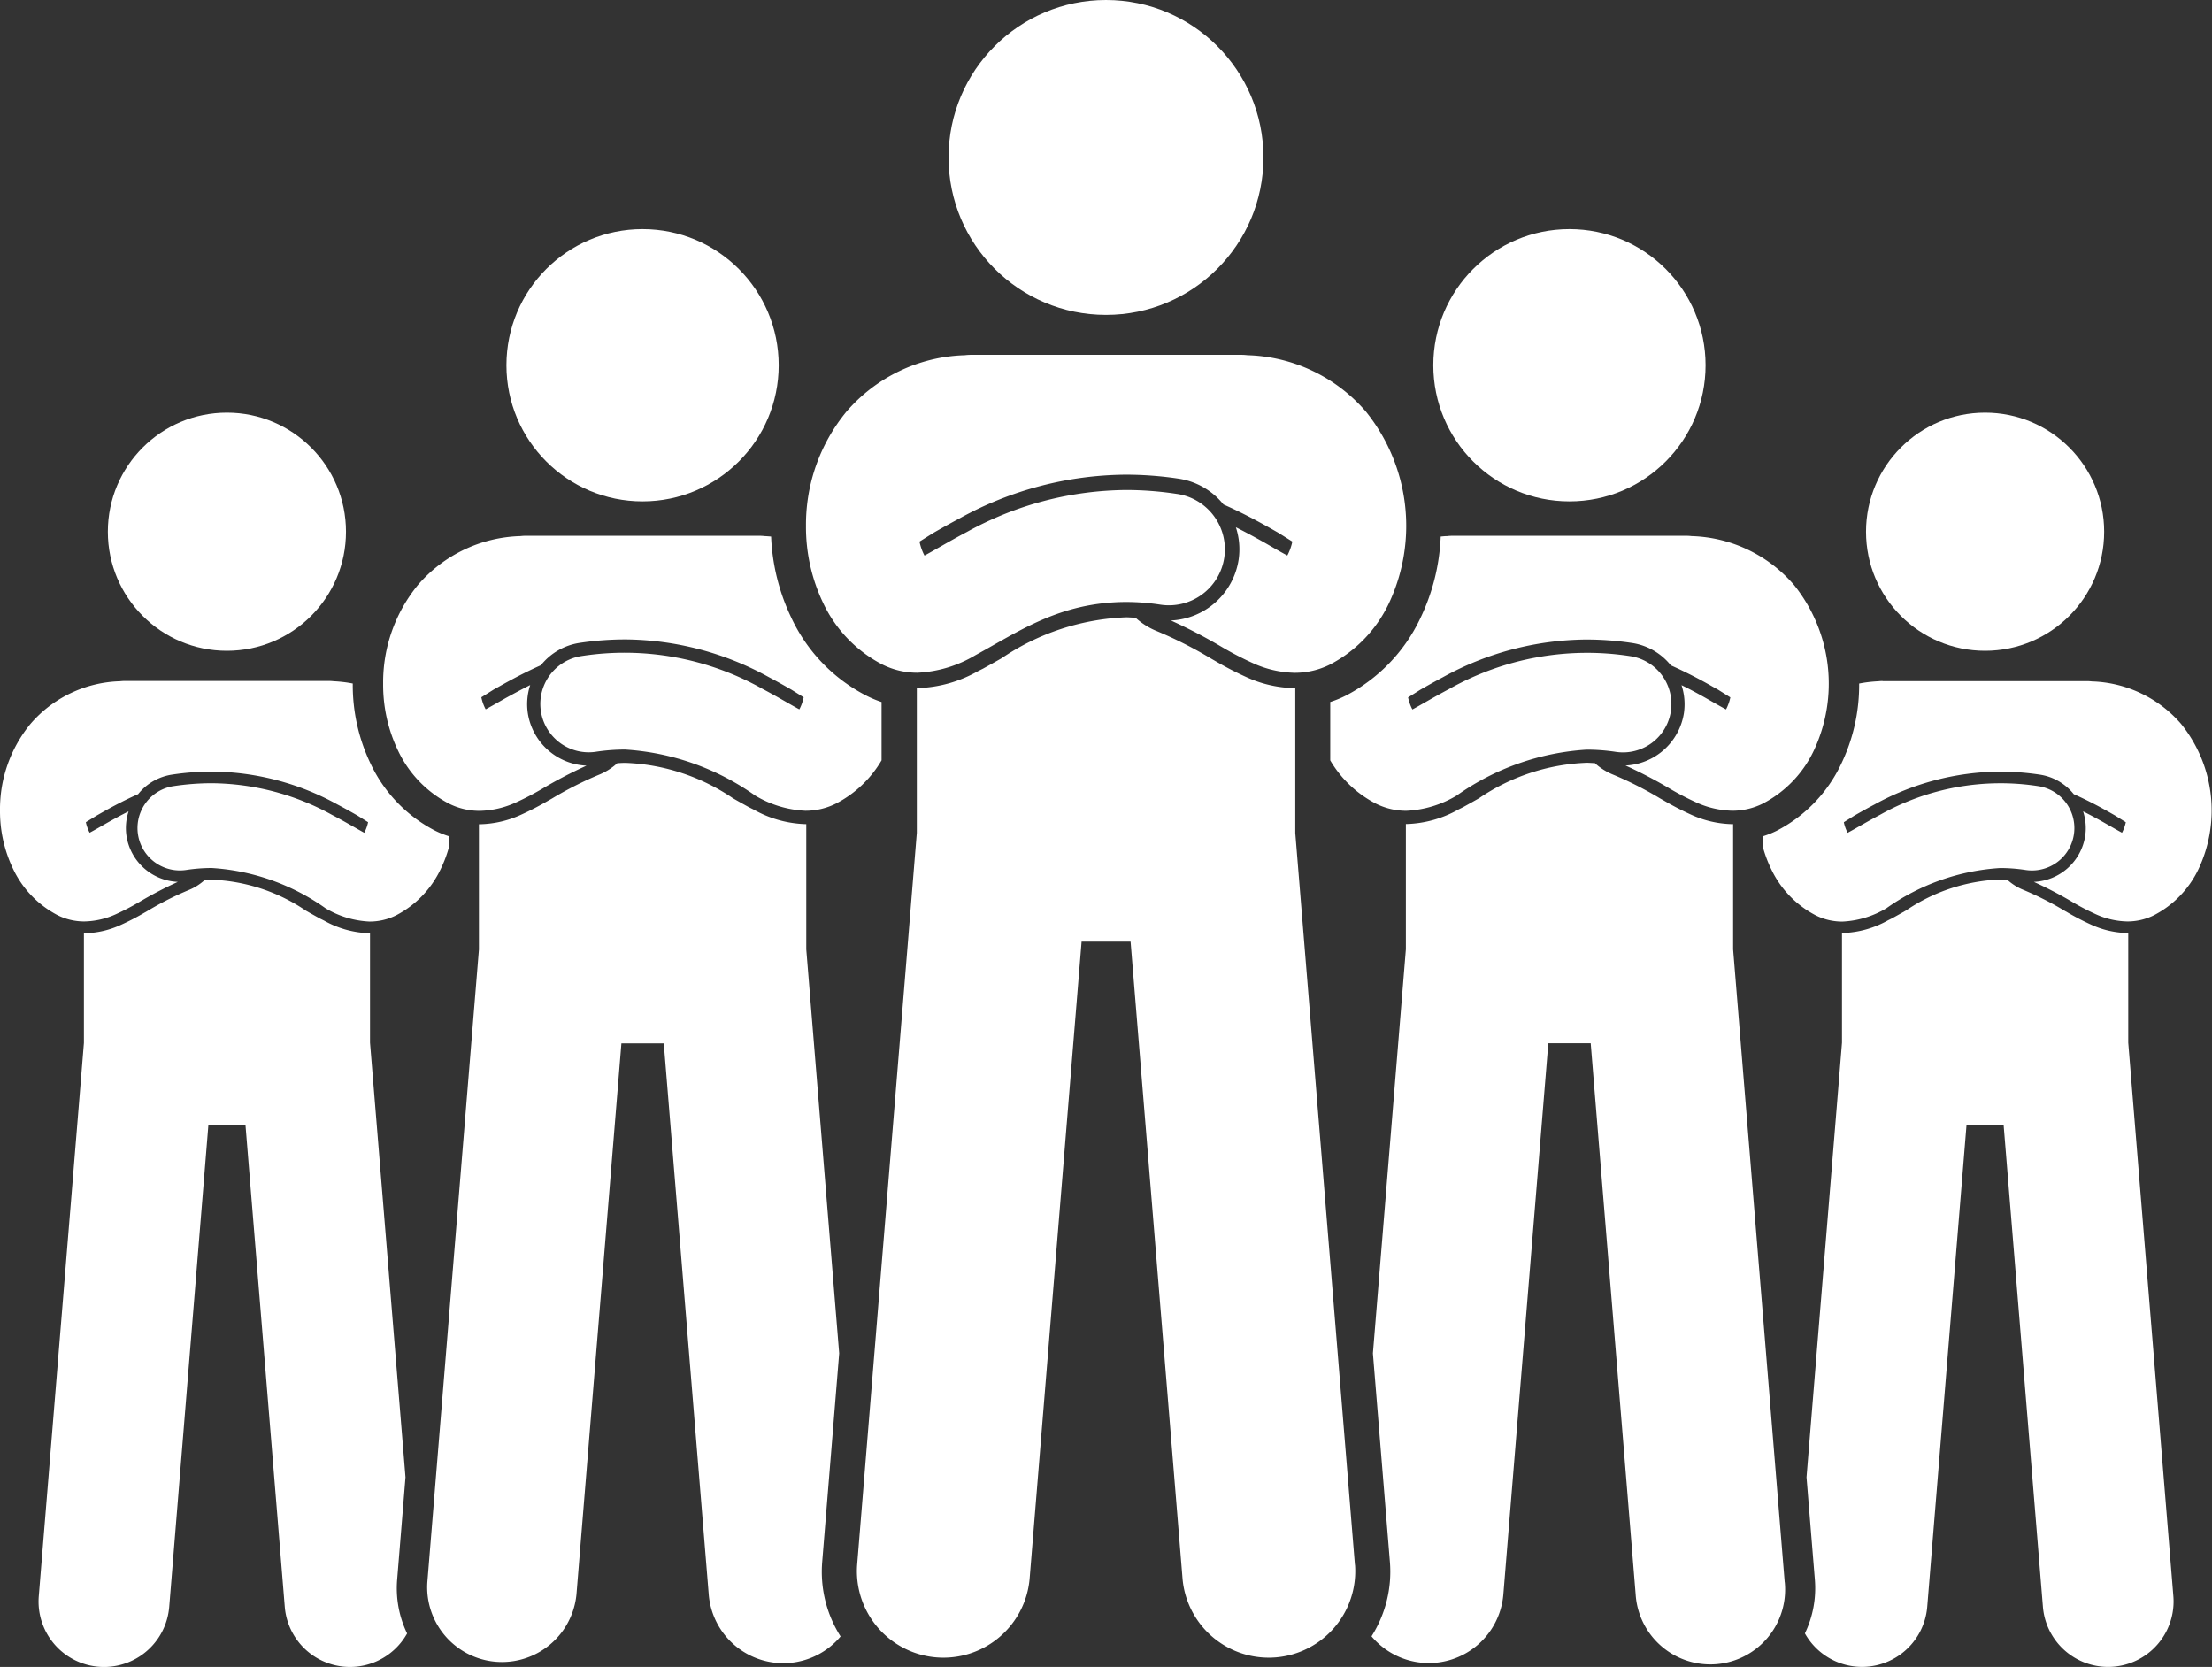<svg id="download" xmlns="http://www.w3.org/2000/svg" width="68.588" height="51.687" viewBox="0 0 68.588 51.687">
  <rect x="0" y="0" width="68.588" height="51.687" fill="#333333" stroke="none"/>
  <path id="Path_665" data-name="Path 665" d="M255.691,97.313a1.29,1.29,0,0,0-.145.009,4.1,4.1,0,0,0-.59.07s0,.007,0,.01a5.64,5.64,0,0,1-.565,2.5,4.487,4.487,0,0,1-2,2.059,2.893,2.893,0,0,1-.409.164v.375a3.9,3.9,0,0,0,.249.651,3.115,3.115,0,0,0,1.38,1.429,1.831,1.831,0,0,0,.812.193h.014a2.907,2.907,0,0,0,1.364-.413,6.824,6.824,0,0,1,3.529-1.247,5.328,5.328,0,0,1,.79.061,1.313,1.313,0,1,0,.39-2.6,7.633,7.633,0,0,0-4.911.891c-.417.22-.758.427-1,.555l-.018-.035a1.248,1.248,0,0,1-.1-.293l.331-.207c.176-.1.385-.219.614-.339a8.162,8.162,0,0,1,3.886-1.023,8.371,8.371,0,0,1,1.247.094,1.667,1.667,0,0,1,1.052.606c.421.186.789.383,1.126.573l.156.089.331.207a1.232,1.232,0,0,1-.1.292l-.018.034c-.144-.078-.333-.186-.547-.309-.194-.11-.415-.231-.659-.353a1.66,1.66,0,0,1,.065.763,1.684,1.684,0,0,1-1.592,1.423,12.359,12.359,0,0,1,1.207.631,7.722,7.722,0,0,0,.7.365,2.467,2.467,0,0,0,.992.231h.011a1.841,1.841,0,0,0,.815-.193,3.122,3.122,0,0,0,1.38-1.429,4.268,4.268,0,0,0-.537-4.5,3.808,3.808,0,0,0-2.774-1.321,1.275,1.275,0,0,0-.145-.009h-6.34Z" transform="translate(-197.309 -76.198)" fill="#fff"/>
  <path id="Path_666" data-name="Path 666" d="M267.952,130.747v-3.4h-.022a2.828,2.828,0,0,1-1.129-.26,7.955,7.955,0,0,1-.739-.383l-.086-.049a9.777,9.777,0,0,0-1.265-.642,1.659,1.659,0,0,1-.509-.318c-.073,0-.146-.008-.218-.008a5.556,5.556,0,0,0-2.923.961c-.144.082-.288.163-.432.242l-.125.062a3.044,3.044,0,0,1-1.4.394h-.028v3.4l-1.1,13.476.259,3.178a3.231,3.231,0,0,1-.309,1.663,2.029,2.029,0,0,0,3.793-.825l1.219-14.947h1.149l1.219,14.947a2.029,2.029,0,0,0,4.045-.33Z" transform="translate(-201.961 -98.417)" fill="#fff"/>
  <circle id="Ellipse_10" data-name="Ellipse 10" cx="3.692" cy="3.692" r="3.692" transform="translate(57.86 12.795)" fill="#fff"/>
  <path id="Path_667" data-name="Path 667" d="M208.8,134.429l-1.6-19.623v-3.884h-.025a3.228,3.228,0,0,1-1.29-.3,9.053,9.053,0,0,1-.845-.439l-.1-.056a11.2,11.2,0,0,0-1.446-.734,1.9,1.9,0,0,1-.582-.364c-.083,0-.167-.01-.249-.01a6.351,6.351,0,0,0-3.342,1.1c-.164.094-.329.186-.494.277l-.142.071a3.483,3.483,0,0,1-1.6.451h-.032v3.884l-1.022,12.529.527,6.467a3.742,3.742,0,0,1-.57,2.307,2.319,2.319,0,0,0,4.088-1.3l1.394-17.089h1.314l1.394,17.089a2.32,2.32,0,1,0,4.624-.377Z" transform="translate(-153.461 -85.368)" fill="#fff"/>
  <circle id="Ellipse_11" data-name="Ellipse 11" cx="4.221" cy="4.221" r="4.221" transform="translate(44.443 7.104)" fill="#fff"/>
  <path id="Path_668" data-name="Path 668" d="M48.328,79.156a5.191,5.191,0,0,1-2.31,2.381,3.366,3.366,0,0,1-.473.193v1.81a3.5,3.5,0,0,0,1.418,1.343,2.094,2.094,0,0,0,.928.221h.015a3.323,3.323,0,0,0,1.56-.473A7.8,7.8,0,0,1,53.5,83.208a6.085,6.085,0,0,1,.9.069,1.5,1.5,0,1,0,.446-2.968,8.724,8.724,0,0,0-5.615,1.019c-.476.251-.867.488-1.138.634l-.021-.039a1.431,1.431,0,0,1-.113-.335l.378-.237c.2-.115.44-.25.7-.388a9.332,9.332,0,0,1,4.443-1.169,9.57,9.57,0,0,1,1.426.107,1.906,1.906,0,0,1,1.2.693,14.443,14.443,0,0,1,1.288.656l.179.1.378.237a1.431,1.431,0,0,1-.114.335l-.02.039c-.165-.089-.381-.212-.626-.353-.222-.125-.474-.264-.754-.4a1.9,1.9,0,0,1,.074.872A1.926,1.926,0,0,1,54.7,83.7a14.072,14.072,0,0,1,1.38.721,8.774,8.774,0,0,0,.8.417,2.822,2.822,0,0,0,1.134.264h.012a2.1,2.1,0,0,0,.931-.221,3.57,3.57,0,0,0,1.578-1.634,4.879,4.879,0,0,0-.614-5.15,4.352,4.352,0,0,0-3.172-1.51,1.44,1.44,0,0,0-.166-.01H49.336a1.437,1.437,0,0,0-.166.01c-.068,0-.134.008-.2.014A6.439,6.439,0,0,1,48.328,79.156ZM16.612,108.949l.259-3.18-1.1-13.475V88.9h-.028a3.045,3.045,0,0,1-1.4-.394l-.125-.062c-.145-.079-.289-.16-.432-.242a5.558,5.558,0,0,0-2.923-.961c-.072,0-.145,0-.218.008a1.664,1.664,0,0,1-.509.318,9.725,9.725,0,0,0-1.265.642l-.086.049a7.874,7.874,0,0,1-.739.383,2.821,2.821,0,0,1-1.129.26H6.9v3.4L5.5,109.457a2.029,2.029,0,0,0,4.045.33L10.76,94.84h1.149l1.219,14.947a2.029,2.029,0,0,0,3.793.825A3.231,3.231,0,0,1,16.612,108.949Z" transform="translate(-4.298 -59.964)" fill="#fff"/>
  <circle id="Ellipse_12" data-name="Ellipse 12" cx="3.692" cy="3.692" r="3.692" transform="translate(3.344 12.795)" fill="#fff"/>
  <path id="Path_669" data-name="Path 669" d="M0,101.326a4.128,4.128,0,0,0,.409,1.819,3.126,3.126,0,0,0,1.38,1.429,1.845,1.845,0,0,0,.815.193h.011a2.464,2.464,0,0,0,.992-.231,7.607,7.607,0,0,0,.7-.365,12.319,12.319,0,0,1,1.207-.631,1.683,1.683,0,0,1-1.592-1.423,1.66,1.66,0,0,1,.065-.763c-.244.122-.465.243-.66.353-.214.123-.4.23-.547.309l-.018-.034a1.256,1.256,0,0,1-.1-.293L3,101.482l.156-.089c.337-.19.706-.388,1.127-.573a1.666,1.666,0,0,1,1.052-.606,8.365,8.365,0,0,1,1.247-.094,8.16,8.16,0,0,1,3.886,1.023c.229.12.438.239.614.339l.331.207a1.245,1.245,0,0,1-.1.293l-.019.035c-.237-.128-.578-.335-1-.555a7.836,7.836,0,0,0-3.731-.981,7.932,7.932,0,0,0-1.18.09,1.313,1.313,0,1,0,.39,2.6,5.336,5.336,0,0,1,.79-.061,6.826,6.826,0,0,1,3.529,1.247,2.906,2.906,0,0,0,1.364.413h.014a1.832,1.832,0,0,0,.812-.193,3.117,3.117,0,0,0,1.38-1.429,3.907,3.907,0,0,0,.249-.651v-.375a2.93,2.93,0,0,1-.409-.164,4.485,4.485,0,0,1-2-2.059,5.64,5.64,0,0,1-.564-2.5s0-.007,0-.01a4.136,4.136,0,0,0-.591-.07,1.288,1.288,0,0,0-.145-.009H3.866a1.273,1.273,0,0,0-.145.009A3.807,3.807,0,0,0,.947,98.639,4.167,4.167,0,0,0,0,101.326Zm25.494,23.3.527-6.468L25,105.633v-3.884h-.032a3.482,3.482,0,0,1-1.6-.451l-.142-.071c-.165-.09-.33-.183-.495-.277a6.35,6.35,0,0,0-3.342-1.1c-.083,0-.166.006-.249.01a1.9,1.9,0,0,1-.582.364,11.166,11.166,0,0,0-1.446.734l-.1.056a9.047,9.047,0,0,1-.845.439,3.23,3.23,0,0,1-1.29.3H14.85v3.883l-1.6,19.624a2.32,2.32,0,0,0,4.624.377l1.394-17.089h1.314l1.394,17.089a2.319,2.319,0,0,0,4.088,1.3A3.741,3.741,0,0,1,25.494,124.629Z" transform="translate(0 -76.196)" fill="#fff"/>
  <circle id="Ellipse_13" data-name="Ellipse 13" cx="4.221" cy="4.221" r="4.221" transform="translate(15.703 7.104)" fill="#fff"/>
  <path id="Path_670" data-name="Path 670" d="M54.752,81.171a4.719,4.719,0,0,0,.468,2.08A3.573,3.573,0,0,0,56.8,84.885a2.107,2.107,0,0,0,.931.221h.012a2.831,2.831,0,0,0,1.135-.264,8.829,8.829,0,0,0,.8-.417,14.073,14.073,0,0,1,1.38-.721,1.925,1.925,0,0,1-1.82-1.627,1.9,1.9,0,0,1,.074-.872c-.279.14-.531.278-.754.4-.245.14-.461.263-.626.353l-.021-.039a1.428,1.428,0,0,1-.114-.335l.379-.237.179-.1c.386-.217.807-.443,1.288-.656a1.9,1.9,0,0,1,1.2-.693,9.567,9.567,0,0,1,1.426-.107,9.333,9.333,0,0,1,4.443,1.169c.261.138.5.273.7.388l.379.237a1.442,1.442,0,0,1-.113.335l-.021.039c-.272-.146-.662-.383-1.138-.634a8.724,8.724,0,0,0-5.615-1.019,1.5,1.5,0,1,0,.446,2.968,6.092,6.092,0,0,1,.9-.069,7.8,7.8,0,0,1,4.035,1.425,3.32,3.32,0,0,0,1.56.473h.016a2.1,2.1,0,0,0,.928-.221,3.5,3.5,0,0,0,1.418-1.343V81.731a3.333,3.333,0,0,1-.476-.2,5.17,5.17,0,0,1-2.306-2.379,6.442,6.442,0,0,1-.643-2.551c-.067-.006-.133-.011-.2-.014a1.442,1.442,0,0,0-.166-.01H59.172a1.435,1.435,0,0,0-.166.01,4.352,4.352,0,0,0-3.171,1.51A4.761,4.761,0,0,0,54.752,81.171Zm30.133,27.315L83.035,85.794V81.3h-.028a3.733,3.733,0,0,1-1.492-.343,10.562,10.562,0,0,1-.977-.507l-.113-.065a12.9,12.9,0,0,0-1.672-.848,2.2,2.2,0,0,1-.673-.421c-.1,0-.193-.011-.288-.011a7.344,7.344,0,0,0-3.865,1.27c-.19.108-.381.215-.572.32l-.165.083a4.026,4.026,0,0,1-1.854.521H71.3v4.489l-1.851,22.7a2.683,2.683,0,0,0,5.348.436l1.612-19.763h1.519l1.612,19.763a2.683,2.683,0,0,0,5.348-.436Z" transform="translate(-42.872 -59.964)" fill="#fff"/>
  <circle id="Ellipse_14" data-name="Ellipse 14" cx="4.882" cy="4.882" r="4.882" transform="translate(29.412)" fill="#fff"/>
  <path id="Path_671" data-name="Path 671" d="M115.176,56.005a5.457,5.457,0,0,0,.541,2.405,4.124,4.124,0,0,0,1.825,1.889,2.423,2.423,0,0,0,1.074.256h.018a3.843,3.843,0,0,0,1.8-.546c1.344-.732,2.608-1.639,4.666-1.648a7.035,7.035,0,0,1,1.044.08,1.736,1.736,0,1,0,.516-3.433,10.472,10.472,0,0,0-1.56-.119,10.362,10.362,0,0,0-4.933,1.3c-.551.291-1,.564-1.316.733l-.024-.046a1.678,1.678,0,0,1-.131-.387l.438-.274c.232-.133.509-.289.811-.449a10.8,10.8,0,0,1,5.138-1.352,11.087,11.087,0,0,1,1.649.124,2.2,2.2,0,0,1,1.39.8c.556.245,1.044.506,1.49.758l.207.118.438.274a1.661,1.661,0,0,1-.132.387c-.008.016-.016.031-.024.045-.191-.1-.44-.246-.723-.408-.257-.145-.549-.305-.872-.467a2.191,2.191,0,0,1,.085,1.009,2.226,2.226,0,0,1-2.1,1.881,16.338,16.338,0,0,1,1.6.834,10.136,10.136,0,0,0,.928.482,3.264,3.264,0,0,0,1.312.306h.014a2.435,2.435,0,0,0,1.077-.255,4.132,4.132,0,0,0,1.825-1.89,5.644,5.644,0,0,0-.711-5.956,5.035,5.035,0,0,0-3.668-1.746,1.693,1.693,0,0,0-.192-.012h-8.383a1.687,1.687,0,0,0-.191.012,5.038,5.038,0,0,0-3.668,1.746A5.507,5.507,0,0,0,115.176,56.005Z" transform="translate(-90.185 -39.696)" fill="#fff"/>
</svg>
